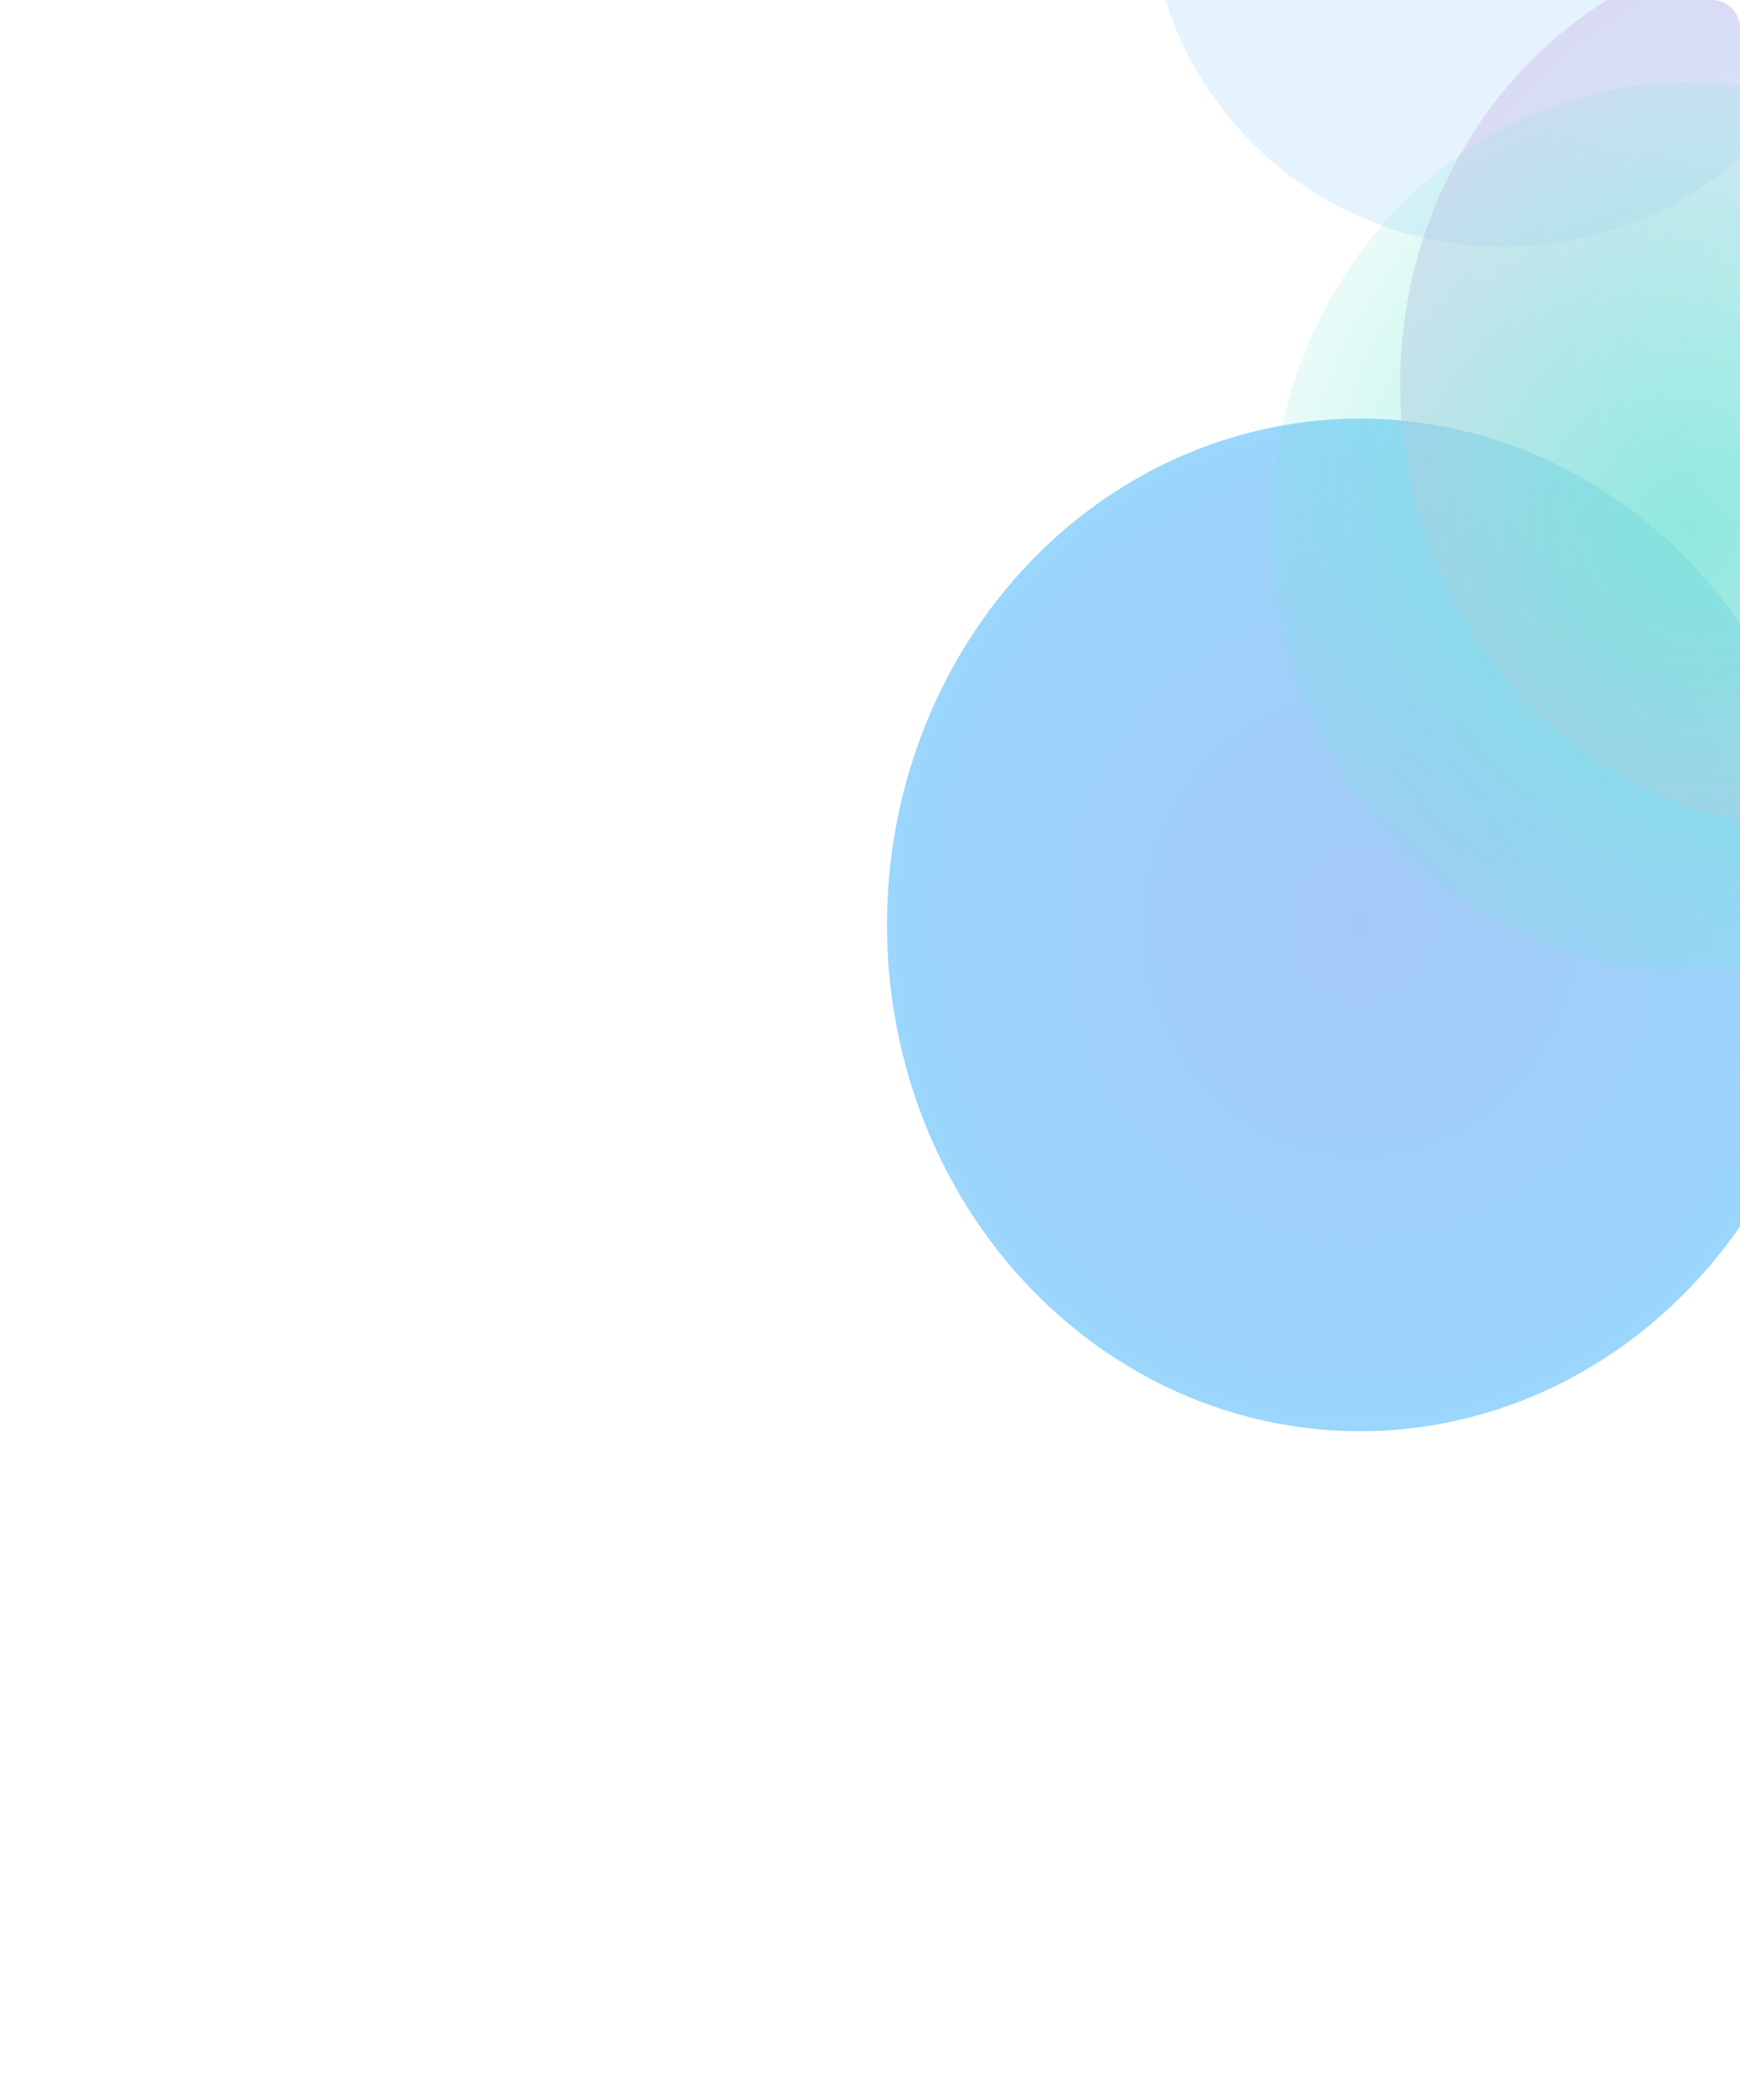 <svg width="973" height="1174" viewBox="0 0 973 1174" fill="none" xmlns="http://www.w3.org/2000/svg">
<g clip-path="url(#clip0_141_1156)">
<rect width="973" height="1290" rx="14.795" fill="white"/>
<g opacity="0.5" filter="url(#filter0_f_141_1156)">
<ellipse cx="841" cy="-57.5" rx="198" ry="195.5" fill="#CBE7FD"/>
</g>
<g opacity="0.6" filter="url(#filter1_f_141_1156)">
<ellipse cx="760.5" cy="517" rx="264.5" ry="283" fill="url(#paint0_radial_141_1156)"/>
</g>
<g opacity="0.5" filter="url(#filter2_f_141_1156)">
<ellipse cx="1016.5" cy="214.5" rx="233.5" ry="248.5" fill="url(#paint1_radial_141_1156)"/>
</g>
<g opacity="0.7" filter="url(#filter3_f_141_1156)">
<ellipse cx="944" cy="294.5" rx="233" ry="248.5" fill="url(#paint2_radial_141_1156)"/>
</g>
</g>
<defs>
<filter id="filter0_f_141_1156" x="365.588" y="-530.412" width="950.824" height="945.824" filterUnits="userSpaceOnUse" color-interpolation-filters="sRGB">
<feFlood flood-opacity="0" result="BackgroundImageFix"/>
<feBlend mode="normal" in="SourceGraphic" in2="BackgroundImageFix" result="shape"/>
<feGaussianBlur stdDeviation="138.706" result="effect1_foregroundBlur_141_1156"/>
</filter>
<filter id="filter1_f_141_1156" x="218.588" y="-43.412" width="1083.82" height="1120.82" filterUnits="userSpaceOnUse" color-interpolation-filters="sRGB">
<feFlood flood-opacity="0" result="BackgroundImageFix"/>
<feBlend mode="normal" in="SourceGraphic" in2="BackgroundImageFix" result="shape"/>
<feGaussianBlur stdDeviation="138.706" result="effect1_foregroundBlur_141_1156"/>
</filter>
<filter id="filter2_f_141_1156" x="505.588" y="-311.412" width="1021.82" height="1051.82" filterUnits="userSpaceOnUse" color-interpolation-filters="sRGB">
<feFlood flood-opacity="0" result="BackgroundImageFix"/>
<feBlend mode="normal" in="SourceGraphic" in2="BackgroundImageFix" result="shape"/>
<feGaussianBlur stdDeviation="138.706" result="effect1_foregroundBlur_141_1156"/>
</filter>
<filter id="filter3_f_141_1156" x="433.588" y="-231.412" width="1020.82" height="1051.82" filterUnits="userSpaceOnUse" color-interpolation-filters="sRGB">
<feFlood flood-opacity="0" result="BackgroundImageFix"/>
<feBlend mode="normal" in="SourceGraphic" in2="BackgroundImageFix" result="shape"/>
<feGaussianBlur stdDeviation="138.706" result="effect1_foregroundBlur_141_1156"/>
</filter>
<radialGradient id="paint0_radial_141_1156" cx="0" cy="0" r="1" gradientUnits="userSpaceOnUse" gradientTransform="translate(760.5 517) rotate(90) scale(283 264.5)">
<stop stop-color="#69A5F2"/>
<stop offset="1" stop-color="#58BAFA"/>
</radialGradient>
<radialGradient id="paint1_radial_141_1156" cx="0" cy="0" r="1" gradientUnits="userSpaceOnUse" gradientTransform="translate(1016.5 214.5) rotate(90) scale(248.5 233.5)">
<stop stop-color="#C0E8F9"/>
<stop offset="1" stop-color="#CDC3EA"/>
</radialGradient>
<radialGradient id="paint2_radial_141_1156" cx="0" cy="0" r="1" gradientUnits="userSpaceOnUse" gradientTransform="translate(944 294.5) rotate(90) scale(248.5 233)">
<stop stop-color="#6DE8D2"/>
<stop offset="1" stop-color="#6DE6D1" stop-opacity="0.21"/>
</radialGradient>
<clipPath id="clip0_141_1156">
<rect width="973" height="1290" rx="14.795" fill="white"/>
</clipPath>
</defs>
</svg>
